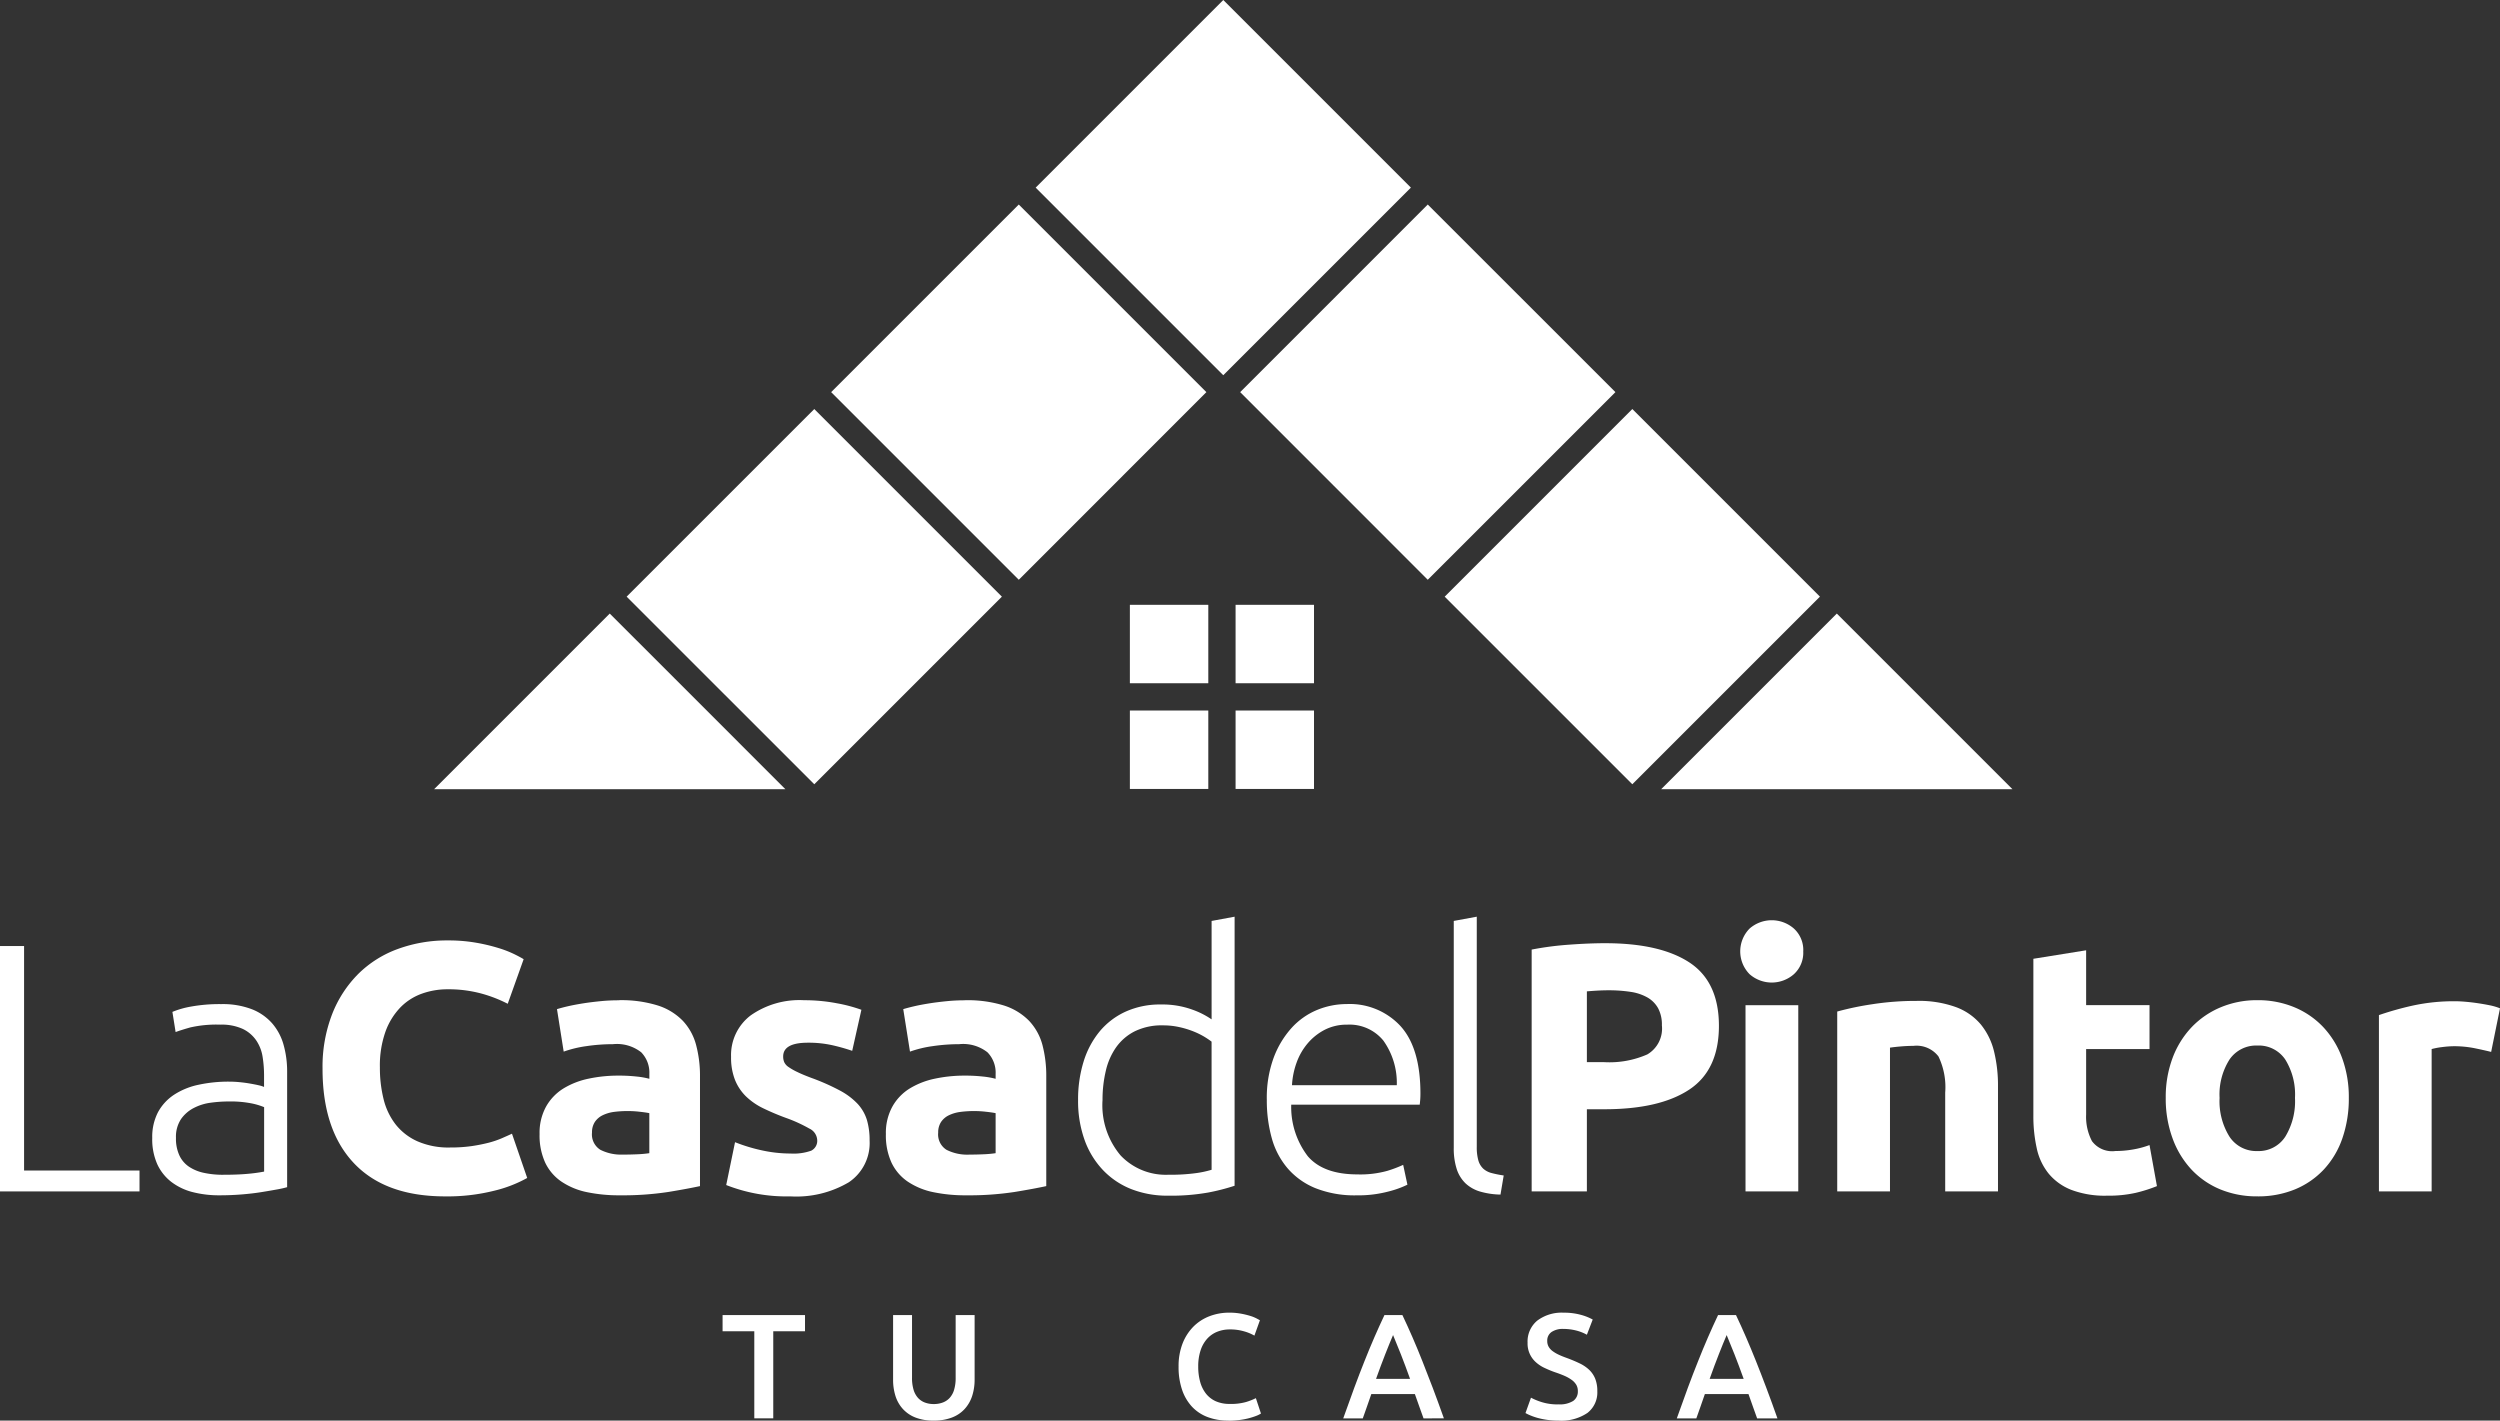 <svg id="Grupo_161" data-name="Grupo 161" xmlns="http://www.w3.org/2000/svg" xmlns:xlink="http://www.w3.org/1999/xlink" width="254.889" height="144.837" viewBox="0 0 254.889 144.837">
  <rect x="0" y="0" width="254.889" height="144.837" fill="#333333" stroke="none"/>
  <defs>
    <clipPath id="clip-path">
      <rect id="Rectángulo_67" data-name="Rectángulo 67" width="254.889" height="144.837" fill="none"/>
    </clipPath>
  </defs>
  <path id="Trazado_3232" data-name="Trazado 3232" d="M26.379,48.008v1.656h3.234V58.54h1.933V49.664h3.237V48.008Z" transform="translate(47.292 86.068)" fill="#fff"/>
  <g id="Grupo_162" data-name="Grupo 162" transform="translate(0 0)">
    <g id="Grupo_161-2" data-name="Grupo 161" clip-path="url(#clip-path)">
      <path id="Trazado_3233" data-name="Trazado 3233" d="M36.737,58.769a4.937,4.937,0,0,1-1.854-.313,3.4,3.4,0,0,1-1.285-.874,3.552,3.552,0,0,1-.751-1.321,5.464,5.464,0,0,1-.243-1.673v-6.58h1.93v6.4a4.114,4.114,0,0,0,.159,1.223,2.149,2.149,0,0,0,.455.829,1.805,1.805,0,0,0,.7.469,2.5,2.5,0,0,0,.9.154,2.568,2.568,0,0,0,.913-.154,1.8,1.8,0,0,0,.707-.469,2.113,2.113,0,0,0,.455-.829,4.115,4.115,0,0,0,.159-1.223v-6.4h1.933v6.58a5.377,5.377,0,0,1-.251,1.673,3.648,3.648,0,0,1-.76,1.321,3.377,3.377,0,0,1-1.3.874,5.034,5.034,0,0,1-1.868.313" transform="translate(58.452 86.068)" fill="#fff"/>
      <path id="Trazado_3234" data-name="Trazado 3234" d="M48.1,58.925a5.863,5.863,0,0,1-2.128-.366,4.186,4.186,0,0,1-1.595-1.07,4.79,4.79,0,0,1-1-1.726,7.15,7.15,0,0,1-.349-2.34,6.343,6.343,0,0,1,.4-2.34,5.067,5.067,0,0,1,1.1-1.726,4.658,4.658,0,0,1,1.642-1.07,5.551,5.551,0,0,1,2.019-.366,6.423,6.423,0,0,1,1.187.1,8.154,8.154,0,0,1,.927.221,3.8,3.8,0,0,1,.654.257c.173.092.293.156.363.2l-.561,1.564a4.519,4.519,0,0,0-1.039-.433,5.048,5.048,0,0,0-1.469-.2,3.444,3.444,0,0,0-1.276.235,2.769,2.769,0,0,0-1.025.707,3.273,3.273,0,0,0-.676,1.187,5.133,5.133,0,0,0-.243,1.656,5.764,5.764,0,0,0,.19,1.533,3.409,3.409,0,0,0,.584,1.209,2.69,2.69,0,0,0,1,.79,3.459,3.459,0,0,0,1.461.279,5.544,5.544,0,0,0,1.656-.2,6.4,6.4,0,0,0,.986-.388l.519,1.567a2.714,2.714,0,0,1-.494.243,7.05,7.05,0,0,1-.737.235,7.328,7.328,0,0,1-.958.182,8.61,8.61,0,0,1-1.139.07" transform="translate(77.135 85.912)" fill="#fff"/>
      <path id="Trazado_3235" data-name="Trazado 3235" d="M54.12,50.044q-.348.809-.8,1.961t-.936,2.508h3.466q-.486-1.353-.944-2.522t-.79-1.947m3.108,8.5q-.214-.624-.441-1.232t-.441-1.246H51.9c-.142.424-.288.843-.436,1.254s-.29.818-.433,1.223H49.037q.595-1.688,1.123-3.114T51.2,52.719q.507-1.278,1.008-2.433c.335-.768.679-1.53,1.033-2.279h1.826c.357.748.7,1.511,1.036,2.279s.67,1.581,1.008,2.433.69,1.754,1.05,2.706S58.9,57.414,59.3,58.54Z" transform="translate(87.913 86.068)" fill="#fff"/>
      <path id="Trazado_3236" data-name="Trazado 3236" d="M59.049,57.267a2.561,2.561,0,0,0,1.505-.349,1.156,1.156,0,0,0,.472-.989,1.273,1.273,0,0,0-.159-.654,1.728,1.728,0,0,0-.458-.494,3.9,3.9,0,0,0-.721-.411c-.285-.126-.609-.249-.972-.371s-.718-.276-1.058-.433a3.5,3.5,0,0,1-.9-.586,2.544,2.544,0,0,1-.857-2.005,2.756,2.756,0,0,1,.986-2.243,4.128,4.128,0,0,1,2.692-.81,6.424,6.424,0,0,1,1.754.218,5.391,5.391,0,0,1,1.209.48l-.595,1.55a4.477,4.477,0,0,0-1.131-.441,5.305,5.305,0,0,0-1.268-.151,2.014,2.014,0,0,0-1.209.318,1.05,1.05,0,0,0-.433.9,1.173,1.173,0,0,0,.145.6,1.461,1.461,0,0,0,.408.447,3.585,3.585,0,0,0,.626.366c.237.112.5.218.782.318.5.182.938.369,1.329.556a3.764,3.764,0,0,1,.989.667,2.61,2.61,0,0,1,.614.913,3.355,3.355,0,0,1,.212,1.268,2.636,2.636,0,0,1-1.008,2.212,4.763,4.763,0,0,1-2.958.782,7.806,7.806,0,0,1-1.193-.084,7.7,7.7,0,0,1-.958-.2,6.421,6.421,0,0,1-.721-.251,4.49,4.49,0,0,1-.486-.235l.561-1.567a6.256,6.256,0,0,0,1.109.455,5.426,5.426,0,0,0,1.687.229" transform="translate(99.844 85.914)" fill="#fff"/>
      <path id="Trazado_3237" data-name="Trazado 3237" d="M66.3,50.044q-.348.809-.8,1.961t-.936,2.508h3.466q-.486-1.353-.944-2.522t-.79-1.947m3.108,8.5c-.142-.416-.29-.827-.441-1.232s-.3-.821-.441-1.246H64.075c-.142.424-.288.843-.436,1.254s-.29.818-.433,1.223H61.215q.595-1.688,1.123-3.114t1.042-2.706q.507-1.278,1.008-2.433c.335-.768.679-1.53,1.033-2.279H67.25c.355.748.7,1.511,1.033,2.279s.67,1.581,1.011,2.433.687,1.754,1.047,2.706.737,1.988,1.134,3.114Z" transform="translate(109.745 86.068)" fill="#fff"/>
      <path id="Trazado_3238" data-name="Trazado 3238" d="M14.224,57.424v2.131H0V34.537H2.455V57.424Z" transform="translate(0 61.917)" fill="#fff"/>
      <path id="Trazado_3239" data-name="Trazado 3239" d="M12.814,54.056c.913,0,1.712-.028,2.4-.089a16.3,16.3,0,0,0,1.751-.235V47.163a6.865,6.865,0,0,0-1.262-.38,11.093,11.093,0,0,0-2.382-.2,13.557,13.557,0,0,0-1.8.126,5.183,5.183,0,0,0-1.734.542,3.571,3.571,0,0,0-1.3,1.137A3.265,3.265,0,0,0,7.977,50.3,4.048,4.048,0,0,0,8.32,52.07a2.83,2.83,0,0,0,.972,1.156,4.339,4.339,0,0,0,1.516.631,9.117,9.117,0,0,0,2.005.2m-.218-17.4a8.3,8.3,0,0,1,3.122.522,5.372,5.372,0,0,1,2.075,1.447,5.649,5.649,0,0,1,1.156,2.181,9.994,9.994,0,0,1,.363,2.745V55.321a10.5,10.5,0,0,1-1.05.235q-.687.126-1.586.271t-2.005.235c-.732.059-1.486.089-2.257.089a10.833,10.833,0,0,1-2.723-.324A6.044,6.044,0,0,1,7.524,54.8a4.842,4.842,0,0,1-1.444-1.8A6.233,6.233,0,0,1,5.558,50.3a5.457,5.457,0,0,1,.575-2.6,4.955,4.955,0,0,1,1.625-1.787,7.308,7.308,0,0,1,2.491-1.028,14.39,14.39,0,0,1,3.139-.324c.338,0,.693.017,1.067.053s.734.084,1.081.145.651.12.9.179a2.916,2.916,0,0,1,.522.165V43.949a12.046,12.046,0,0,0-.145-1.9,4.113,4.113,0,0,0-.631-1.659A3.5,3.5,0,0,0,14.816,39.2a5.168,5.168,0,0,0-2.329-.45,12.017,12.017,0,0,0-3.066.288c-.676.193-1.167.349-1.48.469L7.613,37.45a9,9,0,0,1,1.9-.542,16.287,16.287,0,0,1,3.086-.251" transform="translate(9.964 65.718)" fill="#fff"/>
      <path id="Trazado_3240" data-name="Trazado 3240" d="M24.267,60.43q-6.1,0-9.3-3.393T11.775,47.4a14.851,14.851,0,0,1,.975-5.541,11.961,11.961,0,0,1,2.673-4.117A11.146,11.146,0,0,1,19.466,35.2a14.561,14.561,0,0,1,5.088-.866,16.314,16.314,0,0,1,2.888.235,18.431,18.431,0,0,1,2.276.542,11.045,11.045,0,0,1,1.623.631c.433.215.746.385.938.505l-1.623,4.547a13.678,13.678,0,0,0-2.689-1.045,12.785,12.785,0,0,0-3.485-.433,7.647,7.647,0,0,0-2.544.433,5.774,5.774,0,0,0-2.2,1.388A6.963,6.963,0,0,0,18.2,43.609a10.35,10.35,0,0,0-.578,3.681A13.21,13.21,0,0,0,18,50.521,6.855,6.855,0,0,0,19.232,53.1a5.89,5.89,0,0,0,2.22,1.715,7.88,7.88,0,0,0,3.321.631,15.3,15.3,0,0,0,2.2-.142,17.165,17.165,0,0,0,1.734-.344,9.528,9.528,0,0,0,1.335-.452c.383-.168.735-.324,1.047-.469l1.553,4.513a13.254,13.254,0,0,1-3.36,1.3,19.546,19.546,0,0,1-5.016.578" transform="translate(21.11 61.548)" fill="#fff"/>
      <path id="Trazado_3241" data-name="Trazado 3241" d="M28.219,52.255c.528,0,1.033-.014,1.516-.036a10.925,10.925,0,0,0,1.153-.109V48.03c-.215-.047-.542-.095-.972-.142a10.418,10.418,0,0,0-1.193-.073A10.96,10.96,0,0,0,27.3,47.9a3.8,3.8,0,0,0-1.173.344,2,2,0,0,0-.793.684,1.917,1.917,0,0,0-.29,1.084,1.846,1.846,0,0,0,.849,1.751,4.669,4.669,0,0,0,2.329.489m-.433-15.74a12.486,12.486,0,0,1,3.971.542A6.162,6.162,0,0,1,34.3,38.61a5.714,5.714,0,0,1,1.354,2.455,12.185,12.185,0,0,1,.4,3.212V55.467c-.771.168-1.843.369-3.214.595a30.814,30.814,0,0,1-4.98.344,15.888,15.888,0,0,1-3.34-.324,7.232,7.232,0,0,1-2.581-1.067,4.858,4.858,0,0,1-1.662-1.93,6.655,6.655,0,0,1-.578-2.924,5.527,5.527,0,0,1,.67-2.815A5.134,5.134,0,0,1,22.153,45.5a8.1,8.1,0,0,1,2.564-.991,14.446,14.446,0,0,1,3-.307,16.679,16.679,0,0,1,1.86.092,8.215,8.215,0,0,1,1.315.232v-.5a2.978,2.978,0,0,0-.829-2.2,4.022,4.022,0,0,0-2.888-.829,18.54,18.54,0,0,0-2.706.2,11.607,11.607,0,0,0-2.312.559l-.684-4.332c.313-.095.7-.2,1.173-.307s.98-.2,1.533-.288,1.137-.156,1.751-.218,1.232-.089,1.86-.089" transform="translate(35.314 65.463)" fill="#fff"/>
      <path id="Trazado_3242" data-name="Trazado 3242" d="M33.08,52.146a5.384,5.384,0,0,0,2.095-.288,1.12,1.12,0,0,0,.614-1.12,1.369,1.369,0,0,0-.8-1.137,14.93,14.93,0,0,0-2.419-1.1,24.858,24.858,0,0,1-2.293-.972,6.761,6.761,0,0,1-1.748-1.209,4.9,4.9,0,0,1-1.12-1.681,6.189,6.189,0,0,1-.4-2.346A5.076,5.076,0,0,1,29,38.068a8.635,8.635,0,0,1,5.449-1.553,17.57,17.57,0,0,1,3.323.307,15.49,15.49,0,0,1,2.525.667l-.938,4.186a19.862,19.862,0,0,0-2.039-.575,11.134,11.134,0,0,0-2.472-.254q-2.53,0-2.527,1.408a1.442,1.442,0,0,0,.109.578,1.212,1.212,0,0,0,.433.489,5.953,5.953,0,0,0,.883.505c.374.184.849.383,1.427.6A22.25,22.25,0,0,1,38.1,45.72a7.005,7.005,0,0,1,1.824,1.374,4.291,4.291,0,0,1,.938,1.639,7.347,7.347,0,0,1,.271,2.089,4.816,4.816,0,0,1-2.114,4.251,10.526,10.526,0,0,1-5.974,1.441,16.788,16.788,0,0,1-6.532-1.156l.9-4.368a17.3,17.3,0,0,0,2.815.849,13.743,13.743,0,0,0,2.851.307" transform="translate(47.528 65.463)" fill="#fff"/>
      <path id="Trazado_3243" data-name="Trazado 3243" d="M40.858,52.255c.533,0,1.036-.014,1.519-.036a11.079,11.079,0,0,0,1.153-.109V48.03c-.215-.047-.542-.095-.972-.142a10.464,10.464,0,0,0-1.2-.073,10.916,10.916,0,0,0-1.424.089,3.84,3.84,0,0,0-1.176.344,2.022,2.022,0,0,0-.793.684,1.917,1.917,0,0,0-.29,1.084,1.846,1.846,0,0,0,.849,1.751,4.669,4.669,0,0,0,2.329.489m-.43-15.74a12.486,12.486,0,0,1,3.971.542,6.217,6.217,0,0,1,2.544,1.553A5.743,5.743,0,0,1,48.3,41.064a12.307,12.307,0,0,1,.394,3.212V55.467c-.768.168-1.843.369-3.212.595a30.813,30.813,0,0,1-4.98.344,15.869,15.869,0,0,1-3.34-.324,7.289,7.289,0,0,1-2.583-1.067,4.852,4.852,0,0,1-1.659-1.93,6.655,6.655,0,0,1-.578-2.924,5.527,5.527,0,0,1,.67-2.815A5.088,5.088,0,0,1,34.795,45.5a8.1,8.1,0,0,1,2.564-.991,14.419,14.419,0,0,1,2.994-.307,16.679,16.679,0,0,1,1.86.092,8.258,8.258,0,0,1,1.318.232v-.5a2.969,2.969,0,0,0-.832-2.2,4.013,4.013,0,0,0-2.888-.829,18.5,18.5,0,0,0-2.7.2,11.559,11.559,0,0,0-2.312.559l-.687-4.332c.313-.095.707-.2,1.176-.307s.977-.2,1.533-.288,1.134-.156,1.748-.218,1.234-.089,1.863-.089" transform="translate(57.979 65.463)" fill="#fff"/>
      <path id="Trazado_3244" data-name="Trazado 3244" d="M52.967,46.206a8.333,8.333,0,0,0-.813-.542,7.983,7.983,0,0,0-1.134-.539,9.113,9.113,0,0,0-1.413-.416,7.469,7.469,0,0,0-1.586-.162,6.219,6.219,0,0,0-2.9.612A5.188,5.188,0,0,0,43.223,46.8a6.816,6.816,0,0,0-1.047,2.419,12.654,12.654,0,0,0-.327,2.941,7.948,7.948,0,0,0,1.843,5.65,6.347,6.347,0,0,0,4.871,1.966,19.246,19.246,0,0,0,2.8-.162,10.213,10.213,0,0,0,1.606-.344ZM55.313,60.9a21.4,21.4,0,0,1-2.673.687,21.654,21.654,0,0,1-4.114.324,10.058,10.058,0,0,1-3.737-.667,8.076,8.076,0,0,1-2.885-1.933,8.725,8.725,0,0,1-1.88-3.066,11.729,11.729,0,0,1-.667-4.08,13.006,13.006,0,0,1,.559-3.915,8.989,8.989,0,0,1,1.642-3.089,7.472,7.472,0,0,1,2.656-2.019,8.473,8.473,0,0,1,3.589-.723,8.923,8.923,0,0,1,3.2.522,8.433,8.433,0,0,1,1.966.994V33.9l2.346-.433Z" transform="translate(70.56 59.995)" fill="#fff"/>
      <path id="Trazado_3245" data-name="Trazado 3245" d="M59.5,44.924a7.417,7.417,0,0,0-1.371-4.549,4.451,4.451,0,0,0-3.684-1.623,4.889,4.889,0,0,0-2.257.505,5.69,5.69,0,0,0-1.732,1.352A6.348,6.348,0,0,0,49.3,42.578a8.051,8.051,0,0,0-.486,2.346ZM46.247,46.4a11.853,11.853,0,0,1,.7-4.279,9.444,9.444,0,0,1,1.84-3.05,7.259,7.259,0,0,1,2.6-1.824,7.929,7.929,0,0,1,3.013-.595,7.043,7.043,0,0,1,5.471,2.237q2.04,2.241,2.039,6.9c0,.193-.006.385-.02.578s-.031.374-.053.542h-13.1a8.258,8.258,0,0,0,1.7,5.27q1.592,1.839,5.055,1.84a10.244,10.244,0,0,0,3.033-.36,12.386,12.386,0,0,0,1.625-.614l.433,2.022a9.79,9.79,0,0,1-1.9.687,12.056,12.056,0,0,1-3.268.4,10.829,10.829,0,0,1-4.186-.723,7.45,7.45,0,0,1-2.851-2.022,8,8,0,0,1-1.625-3.086,14.306,14.306,0,0,1-.505-3.915" transform="translate(82.911 65.718)" fill="#fff"/>
      <path id="Trazado_3246" data-name="Trazado 3246" d="M57.836,61.8a7.949,7.949,0,0,1-2.075-.307,3.7,3.7,0,0,1-1.48-.829,3.531,3.531,0,0,1-.9-1.444A6.874,6.874,0,0,1,53.072,57V33.9l2.346-.433V56.929a4.913,4.913,0,0,0,.162,1.391,1.87,1.87,0,0,0,.489.829,2.01,2.01,0,0,0,.849.452,10.937,10.937,0,0,0,1.246.251Z" transform="translate(95.147 59.994)" fill="#fff"/>
      <path id="Trazado_3247" data-name="Trazado 3247" d="M63.786,39.234c-.411,0-.815.014-1.212.036s-.74.05-1.028.073v7.219h1.768a9.607,9.607,0,0,0,4.4-.793,3.055,3.055,0,0,0,1.48-2.96,3.543,3.543,0,0,0-.38-1.734,2.877,2.877,0,0,0-1.081-1.1,4.921,4.921,0,0,0-1.715-.578,14.458,14.458,0,0,0-2.237-.162m-.363-4.8q5.6,0,8.591,1.969t3,6.443q0,4.512-3.03,6.516t-8.666,2H61.546v8.376h-5.63V35.084a31.633,31.633,0,0,1,3.9-.505c1.374-.1,2.575-.145,3.611-.145" transform="translate(100.245 61.731)" fill="#fff"/>
      <path id="Trazado_3248" data-name="Trazado 3248" d="M69.45,61.245H64.071V42.257H69.45Zm.506-24.476A2.948,2.948,0,0,1,69,39.1a3.42,3.42,0,0,1-4.51,0,3.311,3.311,0,0,1,0-4.658,3.428,3.428,0,0,1,4.51,0,2.952,2.952,0,0,1,.958,2.329" transform="translate(113.894 60.227)" fill="#fff"/>
      <path id="Trazado_3249" data-name="Trazado 3249" d="M67.071,37.624a30.026,30.026,0,0,1,3.538-.74,29.029,29.029,0,0,1,4.549-.344,11.042,11.042,0,0,1,4.022.634,6.038,6.038,0,0,1,2.547,1.785A6.968,6.968,0,0,1,83.062,41.7a14.554,14.554,0,0,1,.4,3.536V55.961H78.08V45.89a7.24,7.24,0,0,0-.684-3.681,2.8,2.8,0,0,0-2.564-1.084c-.385,0-.793.017-1.226.053s-.818.078-1.156.128V55.961H67.071Z" transform="translate(120.244 65.508)" fill="#fff"/>
      <path id="Trazado_3250" data-name="Trazado 3250" d="M74.232,35.558l5.379-.866v5.594h6.463v4.477H79.611V51.44a5.33,5.33,0,0,0,.595,2.709,2.558,2.558,0,0,0,2.4,1.008A10.192,10.192,0,0,0,84.392,55a9.043,9.043,0,0,0,1.681-.45l.757,4.186a15.118,15.118,0,0,1-2.167.687,12.606,12.606,0,0,1-2.924.288,9.639,9.639,0,0,1-3.645-.595,5.691,5.691,0,0,1-2.31-1.662,6.139,6.139,0,0,1-1.209-2.581,15.036,15.036,0,0,1-.344-3.357Z" transform="translate(133.082 62.195)" fill="#fff"/>
      <path id="Trazado_3251" data-name="Trazado 3251" d="M92.241,46.479a6.753,6.753,0,0,0-.991-3.915,3.25,3.25,0,0,0-2.835-1.427,3.289,3.289,0,0,0-2.851,1.427,6.646,6.646,0,0,0-1.011,3.915,6.823,6.823,0,0,0,1.011,3.952,3.268,3.268,0,0,0,2.851,1.463A3.23,3.23,0,0,0,91.25,50.43a6.933,6.933,0,0,0,.991-3.952m5.488,0a12.359,12.359,0,0,1-.651,4.1A8.909,8.909,0,0,1,95.2,53.754a8.456,8.456,0,0,1-2.941,2.039,9.852,9.852,0,0,1-3.846.721,9.747,9.747,0,0,1-3.809-.721,8.456,8.456,0,0,1-2.941-2.039,9.32,9.32,0,0,1-1.913-3.178,11.744,11.744,0,0,1-.687-4.1,11.355,11.355,0,0,1,.7-4.08,9.262,9.262,0,0,1,1.949-3.139,8.753,8.753,0,0,1,2.96-2.022,9.553,9.553,0,0,1,3.737-.723,9.655,9.655,0,0,1,3.773.723,8.565,8.565,0,0,1,2.941,2.022A9.185,9.185,0,0,1,97.042,42.4a11.6,11.6,0,0,1,.687,4.08" transform="translate(141.746 65.462)" fill="#fff"/>
      <path id="Trazado_3252" data-name="Trazado 3252" d="M98.289,41.715c-.48-.12-1.047-.246-1.7-.38a10.586,10.586,0,0,0-2.095-.2,9.979,9.979,0,0,0-1.209.089,7.6,7.6,0,0,0-1.064.2V55.939H86.847V37.962A32.01,32.01,0,0,1,90.257,37a19.788,19.788,0,0,1,4.387-.45c.288,0,.637.017,1.045.053s.818.084,1.229.145.818.131,1.229.215a5.732,5.732,0,0,1,1.044.307Z" transform="translate(155.698 65.533)" fill="#fff"/>
      <rect id="Rectángulo_63" data-name="Rectángulo 63" width="7.996" height="7.996" transform="translate(115.197 72.442)" fill="#fff"/>
      <rect id="Rectángulo_64" data-name="Rectángulo 64" width="7.996" height="7.996" transform="translate(125.974 72.442)" fill="#fff"/>
      <rect id="Rectángulo_65" data-name="Rectángulo 65" width="7.996" height="7.996" transform="translate(115.197 61.665)" fill="#fff"/>
      <rect id="Rectángulo_66" data-name="Rectángulo 66" width="7.996" height="7.996" transform="translate(125.974 61.665)" fill="#fff"/>
      <path id="Trazado_3253" data-name="Trazado 3253" d="M78.554,22.4l-6.616,6.616L60.643,40.309h35.82Z" transform="translate(108.72 40.156)" fill="#fff"/>
      <path id="Trazado_3254" data-name="Trazado 3254" d="M33.757,22.4l-17.91,17.91h35.82L40.373,29.015Z" transform="translate(28.411 40.156)" fill="#fff"/>
      <path id="Trazado_3255" data-name="Trazado 3255" d="M61.135,34.062,51.57,24.5l-9.562-9.565L22.877,34.062l7.066,7.066L42.007,53.19Z" transform="translate(41.013 26.77)" fill="#fff"/>
      <path id="Trazado_3256" data-name="Trazado 3256" d="M68.6,26.594l-9.565-9.565L49.473,7.467,30.343,26.594l9.565,9.565,9.565,9.565Z" transform="translate(54.398 13.386)" fill="#fff"/>
      <path id="Trazado_3257" data-name="Trazado 3257" d="M83.933,41.128,91,34.062,71.871,14.932,62.306,24.5l-9.565,9.565L71.871,53.19Z" transform="translate(94.553 26.77)" fill="#fff"/>
      <path id="Trazado_3258" data-name="Trazado 3258" d="M66.5,28.693l9.565-9.565L56.937,0,37.809,19.128l9.565,9.565,9.562,9.562Z" transform="translate(67.783 0.001)" fill="#fff"/>
      <path id="Trazado_3259" data-name="Trazado 3259" d="M73.968,36.159l9.565-9.565L64.4,7.466,54.84,17.032l-9.565,9.562L64.4,45.725Z" transform="translate(81.168 13.386)" fill="#fff"/>
    </g>
  </g>
</svg>
